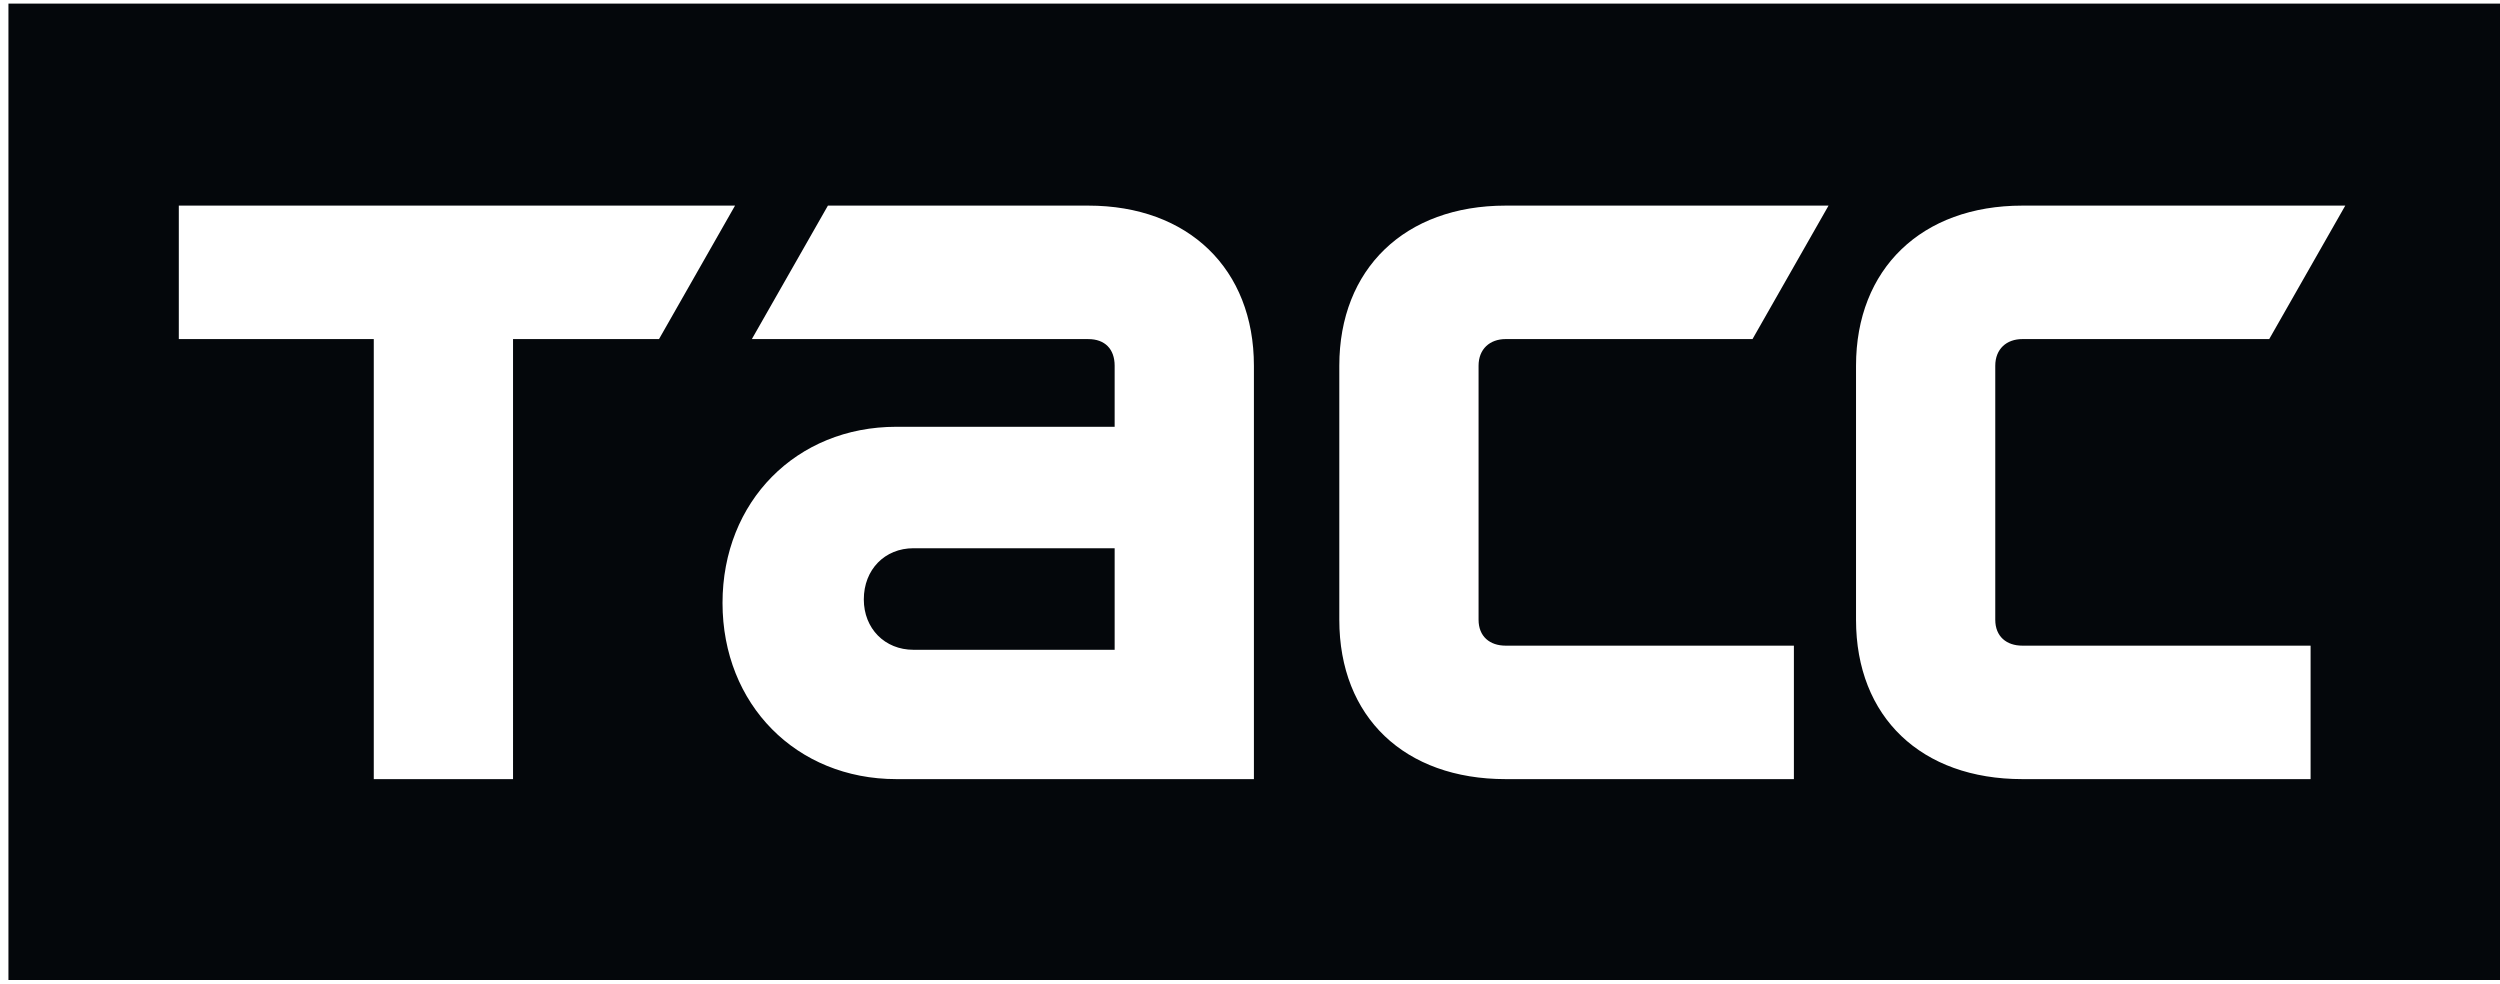 <svg xmlns="http://www.w3.org/2000/svg" viewBox="0 0 122 48" fill="none"><path fill="#04070B" fill-rule="evenodd" d="M122 .175H.412v47.65H122V.175Zm-86.13 9.859H8.726v6.513h9.514v21.474h6.796V16.547h7.124l3.71-6.513Zm36.284 7.815c0-.817.551-1.302 1.322-1.302h12.047l3.71-6.513H73.475c-4.922 0-8.117 3.09-8.117 7.815v12.395c0 4.764 3.195 7.777 8.117 7.777h14.067v-6.513H73.476c-.77 0-1.322-.445-1.322-1.264V17.849ZM44.578 31.71h9.817v-4.956h-9.817c-1.4 0-2.424 1.039-2.424 2.498 0 1.421 1.023 2.458 2.424 2.458Zm-4.176-21.676H53.11c4.886 0 8.081 3.089 8.081 7.815v20.172H43.743c-4.885 0-8.484-3.646-8.484-8.597 0-4.95 3.6-8.597 8.484-8.597h10.652V17.85c0-.818-.477-1.302-1.286-1.302H36.69l3.712-6.514Zm56.967 7.815c0-.817.55-1.302 1.321-1.302h12.048l3.711-6.513H98.69c-4.92 0-8.116 3.09-8.116 7.815v12.395c0 4.764 3.196 7.777 8.116 7.777h14.067v-6.513H98.69c-.77 0-1.321-.445-1.321-1.264V17.849Z" clip-rule="evenodd"/></svg>